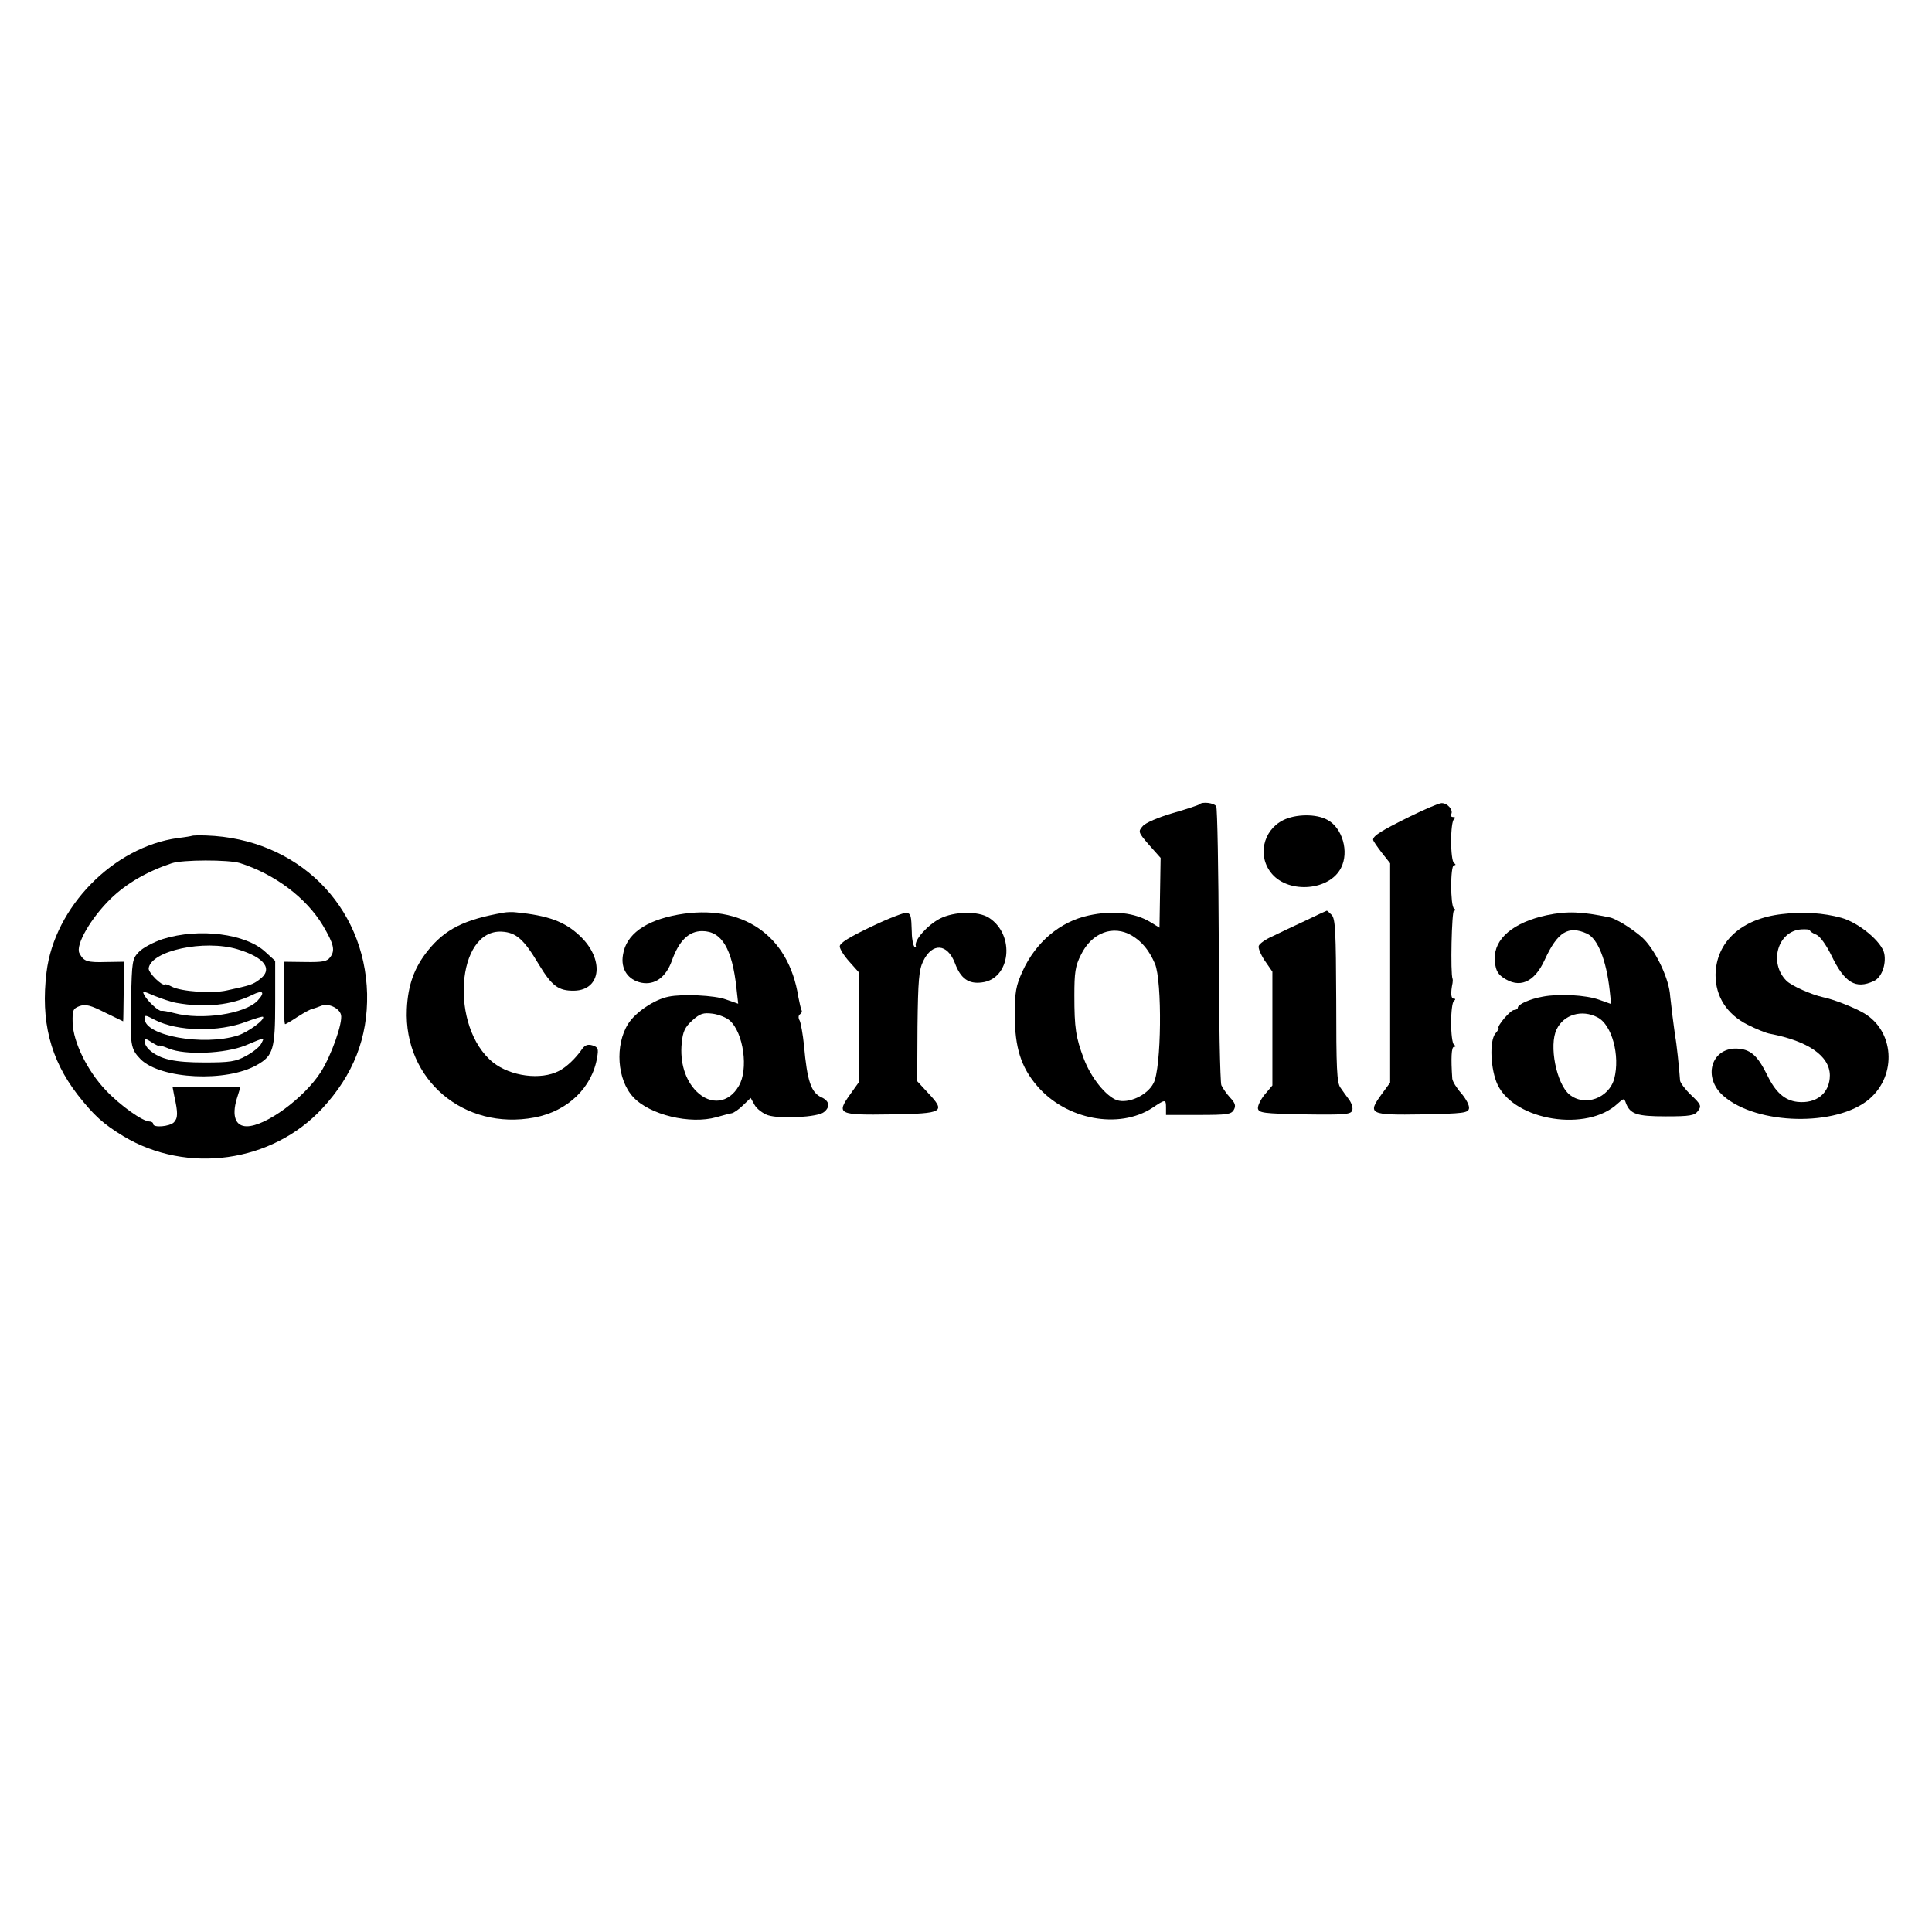 <?xml version="1.0" standalone="no"?>
<!DOCTYPE svg PUBLIC "-//W3C//DTD SVG 20010904//EN"
 "http://www.w3.org/TR/2001/REC-SVG-20010904/DTD/svg10.dtd">
<svg version="1.0" xmlns="http://www.w3.org/2000/svg"
 width="681pt" height="681pt" viewBox="0 0 681 681"
 preserveAspectRatio="xMidYMid meet">
<g transform="translate(0,681) scale(0.1,-0.1)"
fill="#000000" stroke="none">
<path d="M4228 3975 c-3 -3 -45 -17 -94 -31 -51 -15 -96 -34 -106 -46 -17 -19
-16 -22 22 -66 l41 -46 -2 -123 -2 -123 -31 19 c-55 34 -133 43 -219 24 -101
-22 -186 -94 -233 -197 -23 -51 -27 -72 -27 -155 0 -113 22 -183 79 -249 102
-119 288 -154 406 -77 46 31 48 31 48 0 l0 -25 115 0 c100 0 115 2 124 18 8
14 5 24 -13 43 -12 13 -26 33 -31 44 -4 11 -9 234 -9 495 -1 261 -5 481 -9
488 -8 12 -49 17 -59 7z m-238 -463 c36 -22 60 -51 81 -99 26 -61 23 -370 -5
-421 -22 -43 -88 -73 -129 -60 -39 14 -92 80 -117 147 -28 75 -33 107 -33 222
0 80 3 104 23 143 38 79 114 107 180 68z"/>
<path d="M4968 3931 c-99 -49 -128 -67 -128 -81 0 -4 14 -24 30 -45 l30 -38 0
-386 0 -387 -30 -41 c-51 -70 -43 -74 144 -71 145 3 161 5 164 21 2 10 -10 33
-27 53 -17 19 -31 42 -32 52 -5 73 -3 112 6 112 7 0 7 3 0 8 -6 4 -10 39 -10
77 0 39 4 73 10 77 6 5 6 8 -1 8 -10 0 -11 21 -4 55 1 6 1 12 0 15 -8 18 -3
240 5 240 7 0 7 3 0 8 -13 9 -13 152 0 152 7 0 7 3 0 8 -6 4 -10 39 -10 77 0
39 4 73 10 77 6 5 5 8 -3 8 -7 0 -10 5 -7 10 9 14 -13 40 -34 39 -9 0 -60 -22
-113 -48z"/>
<path d="M4523 3919 c-72 -36 -92 -129 -39 -190 61 -70 203 -58 243 22 29 56
5 141 -48 169 -39 22 -112 21 -156 -1z"/>
<path d="M677 3864 c-1 -1 -24 -5 -50 -8 -227 -31 -435 -243 -463 -473 -21
-172 13 -306 109 -431 59 -75 90 -103 162 -147 225 -135 524 -93 701 98 110
119 161 250 158 404 -8 312 -246 547 -567 558 -26 1 -48 0 -50 -1z m168 -96
c123 -39 234 -122 293 -220 39 -66 44 -88 26 -112 -11 -15 -26 -18 -89 -17
l-75 1 0 -110 c0 -60 2 -110 5 -110 3 0 23 12 44 26 22 14 45 27 53 28 7 2 21
7 31 11 24 10 63 -8 69 -32 7 -27 -34 -144 -72 -203 -59 -91 -194 -190 -260
-190 -40 0 -53 36 -36 95 l14 45 -120 0 -120 0 6 -32 c14 -62 13 -79 -1 -94
-15 -15 -73 -20 -73 -6 0 5 -6 9 -13 9 -24 0 -103 56 -154 110 -65 68 -115
170 -117 238 -1 44 1 50 25 59 21 7 38 3 89 -23 35 -17 64 -31 64 -31 1 0 1
47 2 105 l0 105 -62 -1 c-67 -2 -79 2 -94 31 -15 28 40 124 111 193 55 53 127
95 214 124 38 13 200 13 240 1z"/>
<path d="M574 3500 c-33 -11 -71 -31 -85 -46 -23 -24 -24 -33 -27 -166 -4
-162 -2 -175 34 -212 71 -70 303 -82 411 -19 56 32 63 55 63 218 l0 148 -34
31 c-69 65 -234 86 -362 46z m263 -36 c97 -29 127 -71 77 -107 -24 -18 -31
-20 -114 -38 -52 -12 -162 -4 -194 13 -11 6 -23 10 -24 8 -10 -8 -60 42 -58
57 9 62 196 102 313 67z m-215 -189 c100 -18 194 -8 267 28 38 19 47 10 19
-20 -44 -47 -198 -70 -294 -44 -22 6 -42 9 -45 8 -9 -3 -49 34 -60 55 -9 16
-6 16 35 -2 25 -10 60 -22 78 -25z m-76 -60 c79 -41 225 -44 323 -6 30 11 56
19 58 17 9 -9 -52 -54 -89 -66 -121 -38 -328 -1 -328 59 0 14 2 14 36 -4z m14
-91 c0 3 16 -2 35 -10 58 -24 198 -18 270 11 72 30 68 30 55 5 -6 -11 -30 -30
-53 -42 -36 -20 -57 -23 -147 -23 -105 0 -155 11 -192 43 -10 8 -18 22 -18 30
0 12 4 12 25 -2 14 -9 25 -14 25 -12z"/>
<path d="M1775 3593 c-138 -24 -206 -58 -267 -134 -48 -60 -70 -121 -74 -206
-11 -248 201 -429 450 -382 117 22 204 106 221 213 5 29 3 35 -16 41 -16 5
-26 2 -36 -11 -24 -35 -56 -65 -83 -79 -64 -33 -170 -19 -232 30 -154 124
-130 470 31 461 50 -3 77 -26 130 -115 46 -76 69 -94 125 -93 96 2 107 112 19
194 -53 50 -112 71 -223 82 -14 2 -34 1 -45 -1z"/>
<path d="M2390 3586 c-116 -21 -183 -70 -194 -141 -9 -50 17 -89 65 -99 47 -9
86 19 107 77 25 71 60 105 107 105 69 0 106 -62 121 -202 l6 -54 -43 15 c-40
15 -154 20 -202 10 -51 -10 -117 -55 -143 -96 -47 -75 -39 -197 18 -258 58
-63 201 -97 293 -71 22 6 46 13 54 14 7 1 26 14 40 28 l27 26 14 -25 c7 -13
29 -30 47 -36 43 -14 176 -7 197 11 23 18 20 39 -8 52 -37 16 -51 58 -62 183
-4 39 -11 78 -15 87 -6 10 -5 19 1 23 6 4 8 10 5 15 -2 4 -7 25 -11 46 -34
218 -198 330 -424 290z m182 -373 c49 -43 67 -173 32 -231 -35 -61 -99 -69
-149 -19 -40 40 -59 103 -52 171 4 40 11 55 37 79 28 25 39 28 72 24 22 -3 49
-14 60 -24z"/>
<path d="M3072 3544 c-78 -37 -112 -58 -112 -70 0 -9 15 -33 34 -54 l33 -37 0
-194 0 -194 -30 -42 c-50 -70 -43 -74 144 -71 186 3 194 8 129 77 l-37 40 1
193 c2 162 5 199 20 230 32 66 85 63 112 -7 20 -54 48 -74 94 -68 102 11 120
167 26 228 -37 24 -122 23 -173 -3 -44 -23 -91 -76 -85 -96 2 -6 0 -7 -5 -3
-4 5 -9 27 -9 50 -2 61 -3 64 -17 70 -6 2 -63 -19 -125 -49z"/>
<path d="M4600 3564 c-41 -19 -94 -44 -116 -55 -23 -10 -44 -25 -47 -33 -3 -7
7 -31 21 -52 l27 -39 0 -201 0 -200 -27 -32 c-14 -17 -25 -39 -24 -49 3 -16
19 -18 165 -21 138 -2 162 0 167 13 4 8 -1 25 -10 38 -9 12 -23 31 -31 43 -13
17 -15 69 -15 307 -1 244 -3 288 -16 302 -8 8 -16 15 -17 15 -1 0 -36 -16 -77
-36z"/>
<path d="M5452 3584 c-117 -25 -186 -83 -183 -154 1 -35 8 -51 28 -65 58 -41
111 -19 148 62 45 98 83 122 149 92 38 -18 68 -93 80 -201 l5 -47 -42 15 c-47
17 -142 22 -199 11 -45 -8 -88 -27 -88 -39 0 -4 -6 -8 -13 -8 -13 0 -60 -56
-55 -63 2 -2 -3 -11 -11 -20 -22 -27 -17 -128 8 -181 62 -127 315 -167 423
-66 21 19 23 20 29 2 15 -39 38 -47 141 -47 86 0 101 3 113 19 13 17 11 23
-24 56 -21 20 -38 43 -39 51 -3 45 -13 137 -17 155 -2 12 -6 46 -10 75 -3 30
-8 65 -9 79 -8 63 -55 156 -97 195 -35 31 -91 66 -114 71 -100 21 -151 23
-223 8z m179 -360 c51 -26 80 -135 59 -216 -19 -69 -104 -100 -158 -56 -46 38
-73 174 -45 230 25 52 89 71 144 42z"/>
<path d="M6282 3588 c-144 -16 -233 -98 -235 -214 0 -77 40 -139 113 -176 30
-15 66 -30 80 -32 134 -26 209 -78 210 -146 0 -63 -47 -101 -114 -94 -45 5
-78 34 -107 95 -35 70 -59 91 -108 93 -90 2 -120 -103 -46 -167 118 -103 399
-109 514 -11 99 85 88 242 -21 304 -37 21 -107 48 -142 55 -41 9 -111 40 -129
58 -63 63 -31 175 52 181 17 1 31 0 31 -4 0 -3 10 -10 23 -15 13 -6 35 -37 53
-74 46 -95 85 -119 149 -89 27 12 44 57 37 96 -8 42 -90 110 -152 127 -62 17
-135 22 -208 13z"/>
</g>
</svg>
